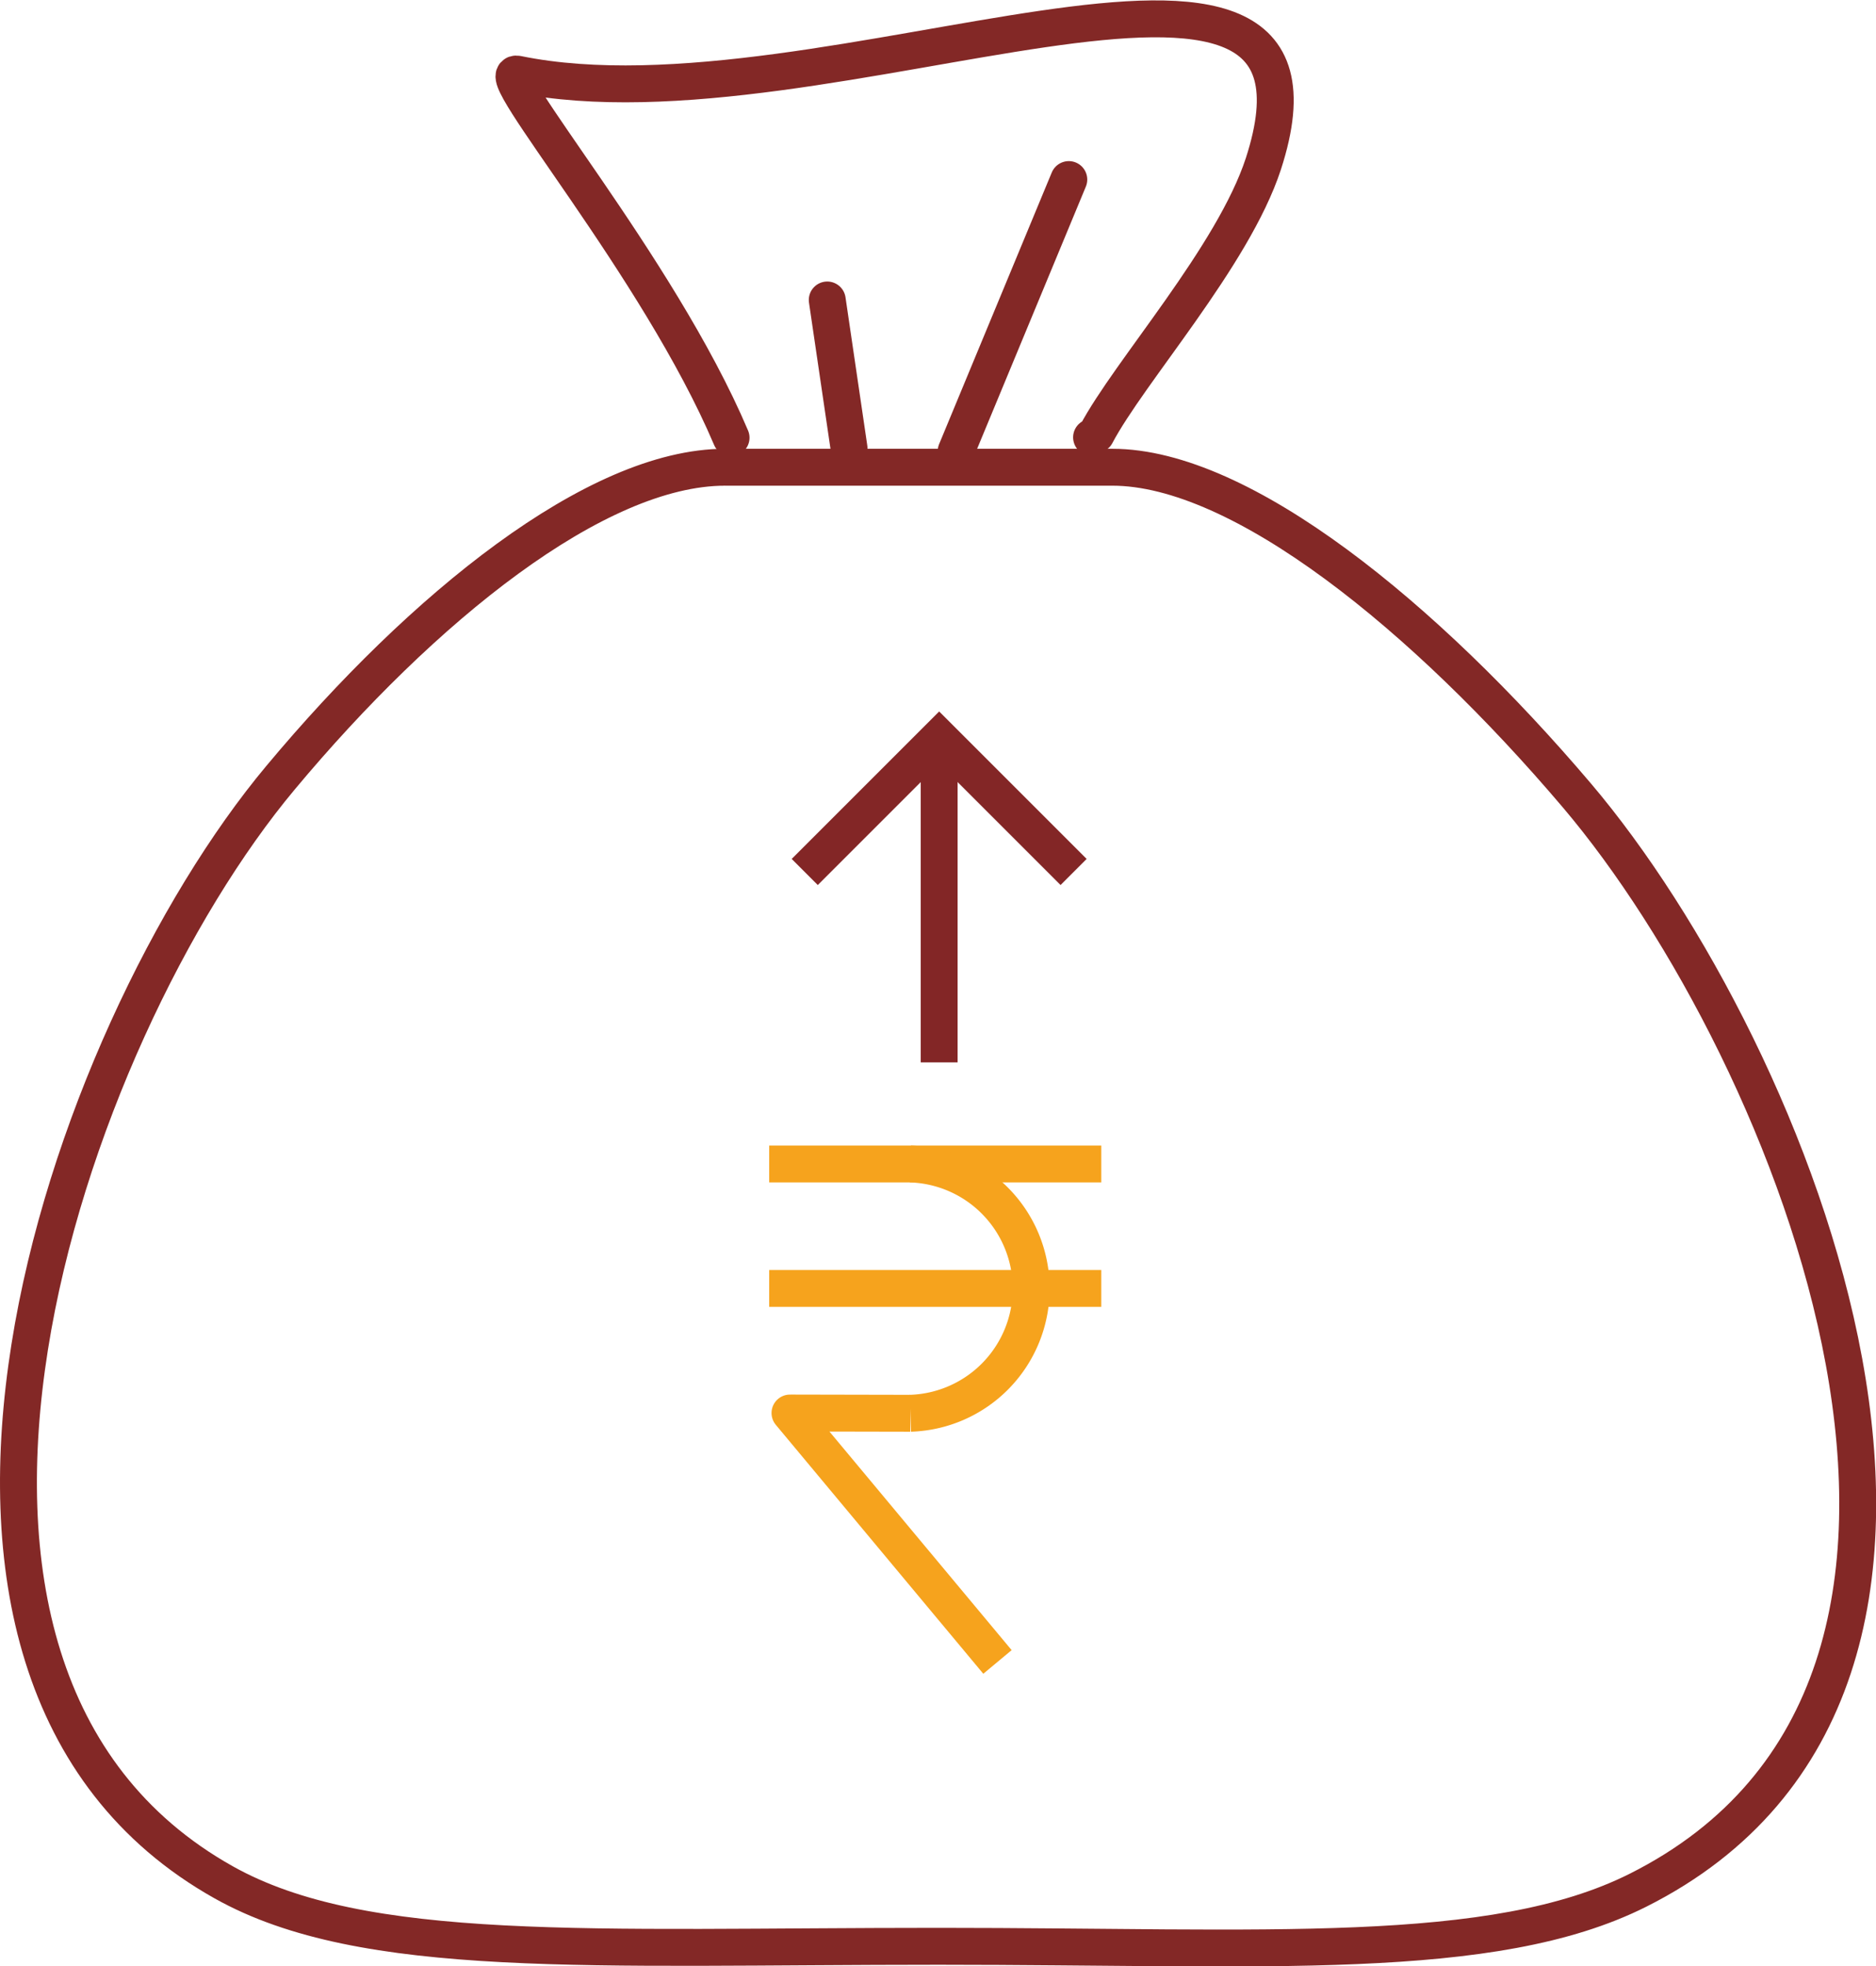 <svg xmlns="http://www.w3.org/2000/svg" viewBox="0 0 152.53 159.88"><defs><style>.cls-1,.cls-2,.cls-3{fill:none;stroke-width:3px;}.cls-1{stroke:#832826;stroke-linecap:round;}.cls-1,.cls-2{stroke-linejoin:round;}.cls-2{stroke:#f6a31d;}.cls-3{stroke:#832626;stroke-miterlimit:10;}</style></defs><title>higher_loan_amount</title><g id="Loan_copy" data-name="Loan copy"><line class="cls-1" x1="77.74" y1="36.69" x2="86.9" y2="14.6"/><line class="cls-1" x1="69.03" y1="36.43" x2="67.26" y2="24.39"/><path class="cls-1" d="M112.48,55.73l.37-.24c2.68-5.09,11.14-14.47,13.6-22,8-24.65-35.59-2.16-60.65-7.29-2.43-.5,11.45,15.59,17.37,29.56" transform="translate(-23.73 -20.17)"/><path class="cls-1" d="M82.68,58.16h31.49c10.5,0,25.43,12.16,37.74,26.65,17.78,20.93,38.54,72.2,5,89.05-11.83,5.94-30.29,4.56-56.84,4.56-28.3,0-46.76,1.19-58.15-5.2C11.22,156,29,104.36,46.55,83.39c11.5-13.78,25.63-25.23,36.13-25.23Z" transform="translate(-23.73 -20.17)"/><polyline class="cls-2" points="74.01 114.91 64.23 114.89 81.1 135.13"/><line class="cls-2" x1="62.54" y1="104.76" x2="89.54" y2="104.76"/><line class="cls-2" x1="62.54" y1="94.64" x2="89.54" y2="94.64"/><path class="cls-2" d="M97.75,114.81a10.14,10.14,0,0,1,0,20.27" transform="translate(-23.73 -20.17)"/><polyline class="cls-3" points="87.29 70.9 76.36 59.97 65.43 70.9"/><line class="cls-3" x1="76.36" y1="59.97" x2="76.36" y2="86.38"/></g></svg>